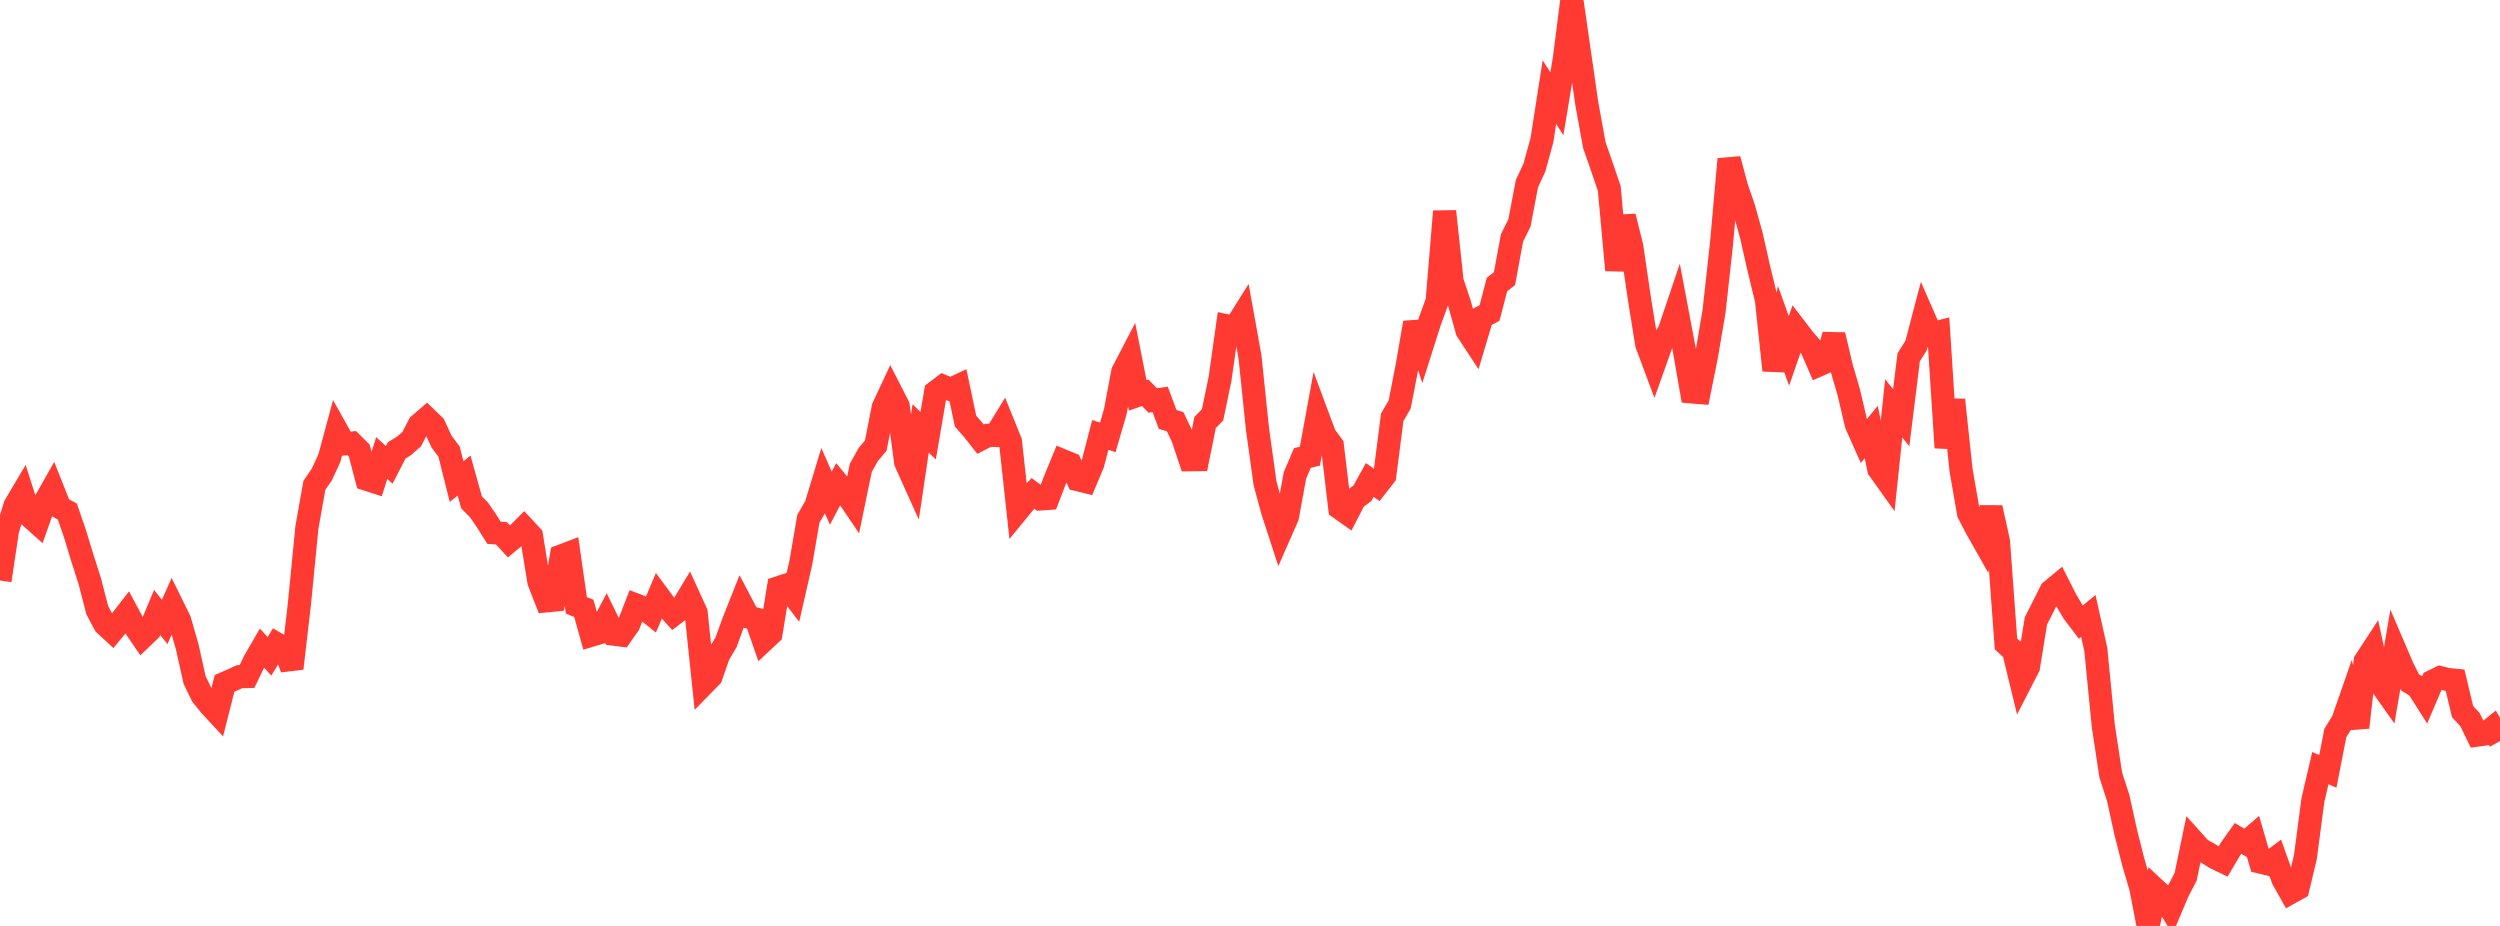<?xml version="1.0" standalone="no"?>
<!DOCTYPE svg PUBLIC "-//W3C//DTD SVG 1.1//EN" "http://www.w3.org/Graphics/SVG/1.1/DTD/svg11.dtd">

<svg width="135" height="50" viewBox="0 0 135 50" preserveAspectRatio="none" 
  xmlns="http://www.w3.org/2000/svg"
  xmlns:xlink="http://www.w3.org/1999/xlink">


<polyline points="0.0, 31.345 0.404, 28.635 0.808, 27.306 1.213, 26.622 1.617, 27.886 2.021, 28.246 2.425, 27.102 2.829, 26.386 3.234, 27.404 3.638, 27.625 4.042, 28.802 4.446, 30.124 4.85, 31.392 5.254, 32.954 5.659, 33.714 6.063, 34.087 6.467, 33.597 6.871, 33.077 7.275, 33.832 7.68, 34.427 8.084, 34.038 8.488, 33.074 8.892, 33.585 9.296, 32.68 9.701, 33.502 10.105, 34.907 10.509, 36.721 10.913, 37.553 11.317, 38.058 11.722, 38.496 12.126, 36.901 12.53, 36.727 12.934, 36.541 13.338, 36.532 13.743, 35.691 14.147, 34.994 14.551, 35.441 14.955, 34.775 15.359, 35.01 15.763, 36.092 16.168, 32.614 16.572, 28.489 16.976, 26.21 17.38, 25.618 17.784, 24.748 18.189, 23.247 18.593, 23.971 18.997, 23.929 19.401, 24.331 19.805, 25.881 20.21, 26.012 20.614, 24.732 21.018, 25.105 21.422, 24.321 21.826, 24.071 22.231, 23.714 22.635, 22.938 23.039, 22.59 23.443, 22.98 23.847, 23.851 24.251, 24.391 24.656, 26.007 25.06, 25.682 25.464, 27.129 25.868, 27.538 26.272, 28.126 26.677, 28.769 27.081, 28.8 27.485, 29.241 27.889, 28.906 28.293, 28.502 28.698, 28.937 29.102, 31.416 29.506, 32.446 29.91, 32.406 30.314, 30.023 30.719, 29.869 31.123, 32.687 31.527, 32.85 31.931, 34.301 32.335, 34.179 32.74, 33.414 33.144, 34.244 33.548, 34.296 33.952, 33.717 34.356, 32.674 34.76, 32.829 35.165, 33.153 35.569, 32.195 35.973, 32.74 36.377, 33.178 36.781, 32.87 37.186, 32.198 37.59, 33.079 37.994, 36.945 38.398, 36.532 38.802, 35.365 39.207, 34.681 39.611, 33.569 40.015, 32.553 40.419, 33.319 40.823, 33.429 41.228, 34.594 41.632, 34.217 42.036, 31.737 42.44, 31.605 42.844, 32.137 43.249, 30.361 43.653, 28.008 44.057, 27.319 44.461, 25.988 44.865, 26.901 45.269, 26.133 45.674, 26.625 46.078, 27.222 46.482, 25.266 46.886, 24.543 47.29, 24.067 47.695, 22 48.099, 21.137 48.503, 21.927 48.907, 24.964 49.311, 25.861 49.716, 23.133 50.12, 23.53 50.524, 21.166 50.928, 20.859 51.332, 21.028 51.737, 20.837 52.141, 22.746 52.545, 23.204 52.949, 23.717 53.353, 23.508 53.757, 23.513 54.162, 22.855 54.566, 23.855 54.97, 27.558 55.374, 27.065 55.778, 26.644 56.183, 26.943 56.587, 26.914 56.991, 25.861 57.395, 24.88 57.799, 25.046 58.204, 25.904 58.608, 26.002 59.012, 25.043 59.416, 23.485 59.82, 23.62 60.225, 22.233 60.629, 20.085 61.033, 19.308 61.437, 21.348 61.841, 21.21 62.246, 21.624 62.65, 21.569 63.054, 22.651 63.458, 22.773 63.862, 23.621 64.266, 24.826 64.671, 24.821 65.075, 22.816 65.479, 22.398 65.883, 20.455 66.287, 17.599 66.692, 17.68 67.096, 17.035 67.5, 19.278 67.904, 23.161 68.308, 26.081 68.713, 27.579 69.117, 28.818 69.521, 27.898 69.925, 25.681 70.329, 24.731 70.734, 24.632 71.138, 22.429 71.542, 23.514 71.946, 24.06 72.35, 27.438 72.754, 27.724 73.159, 26.939 73.563, 26.643 73.967, 25.917 74.371, 26.204 74.775, 25.687 75.18, 22.534 75.584, 21.84 75.988, 19.758 76.392, 17.426 76.796, 18.654 77.201, 17.381 77.605, 16.275 78.009, 11.413 78.413, 15.194 78.817, 16.406 79.222, 17.855 79.626, 18.472 80.03, 17.12 80.434, 16.904 80.838, 15.362 81.243, 15.047 81.647, 12.852 82.051, 12.036 82.455, 9.911 82.859, 9.048 83.263, 7.574 83.668, 4.977 84.072, 5.604 84.476, 3.168 84.88, 0.0 85.284, 2.802 85.689, 5.602 86.093, 7.832 86.497, 8.991 86.901, 10.181 87.305, 14.588 87.71, 11.689 88.114, 13.308 88.518, 16.06 88.922, 18.579 89.326, 19.664 89.731, 18.524 90.135, 17.894 90.539, 16.699 90.943, 18.84 91.347, 21.161 91.751, 21.195 92.156, 19.183 92.56, 16.803 92.964, 13.139 93.368, 8.593 93.772, 10.097 94.177, 11.283 94.581, 12.741 94.985, 14.535 95.389, 16.197 95.793, 20 96.198, 17.822 96.602, 18.95 97.006, 17.786 97.41, 18.313 97.814, 18.778 98.219, 19.709 98.623, 19.531 99.027, 18.087 99.431, 19.806 99.835, 21.191 100.24, 22.915 100.644, 23.823 101.048, 23.33 101.452, 25.33 101.856, 25.896 102.26, 22.051 102.665, 22.555 103.069, 19.295 103.473, 18.654 103.877, 17.115 104.281, 18.035 104.686, 17.931 105.09, 24.173 105.494, 21.597 105.898, 25.394 106.302, 27.716 106.707, 28.494 107.111, 29.21 107.515, 27.414 107.919, 29.251 108.323, 34.772 108.728, 35.141 109.132, 36.804 109.536, 36.016 109.94, 33.529 110.344, 32.731 110.749, 31.917 111.153, 31.583 111.557, 32.381 111.961, 33.067 112.365, 33.597 112.769, 33.261 113.174, 35.079 113.578, 39.199 113.982, 41.852 114.386, 43.1 114.79, 44.947 115.195, 46.542 115.599, 47.921 116.003, 50.0 116.407, 48.04 116.811, 48.415 117.216, 49.074 117.62, 48.123 118.024, 47.349 118.428, 45.408 118.832, 45.856 119.237, 46.083 119.641, 46.333 120.045, 46.527 120.449, 45.844 120.853, 45.274 121.257, 45.513 121.662, 45.165 122.066, 46.554 122.47, 46.652 122.874, 46.348 123.278, 47.48 123.683, 48.201 124.087, 47.976 124.491, 46.282 124.895, 43.217 125.299, 41.48 125.704, 41.655 126.108, 39.584 126.512, 38.928 126.916, 37.767 127.32, 39.281 127.725, 35.695 128.129, 35.077 128.533, 36.905 128.937, 37.476 129.341, 35.111 129.746, 36.055 130.15, 36.855 130.554, 37.098 130.958, 37.735 131.362, 36.789 131.766, 36.592 132.171, 36.693 132.575, 36.732 132.979, 38.427 133.383, 38.863 133.787, 39.693 134.192, 39.636 134.596, 39.313 135.0, 40.014" fill="none" stroke="#ff3a33" stroke-width="1.25"/>

</svg>
